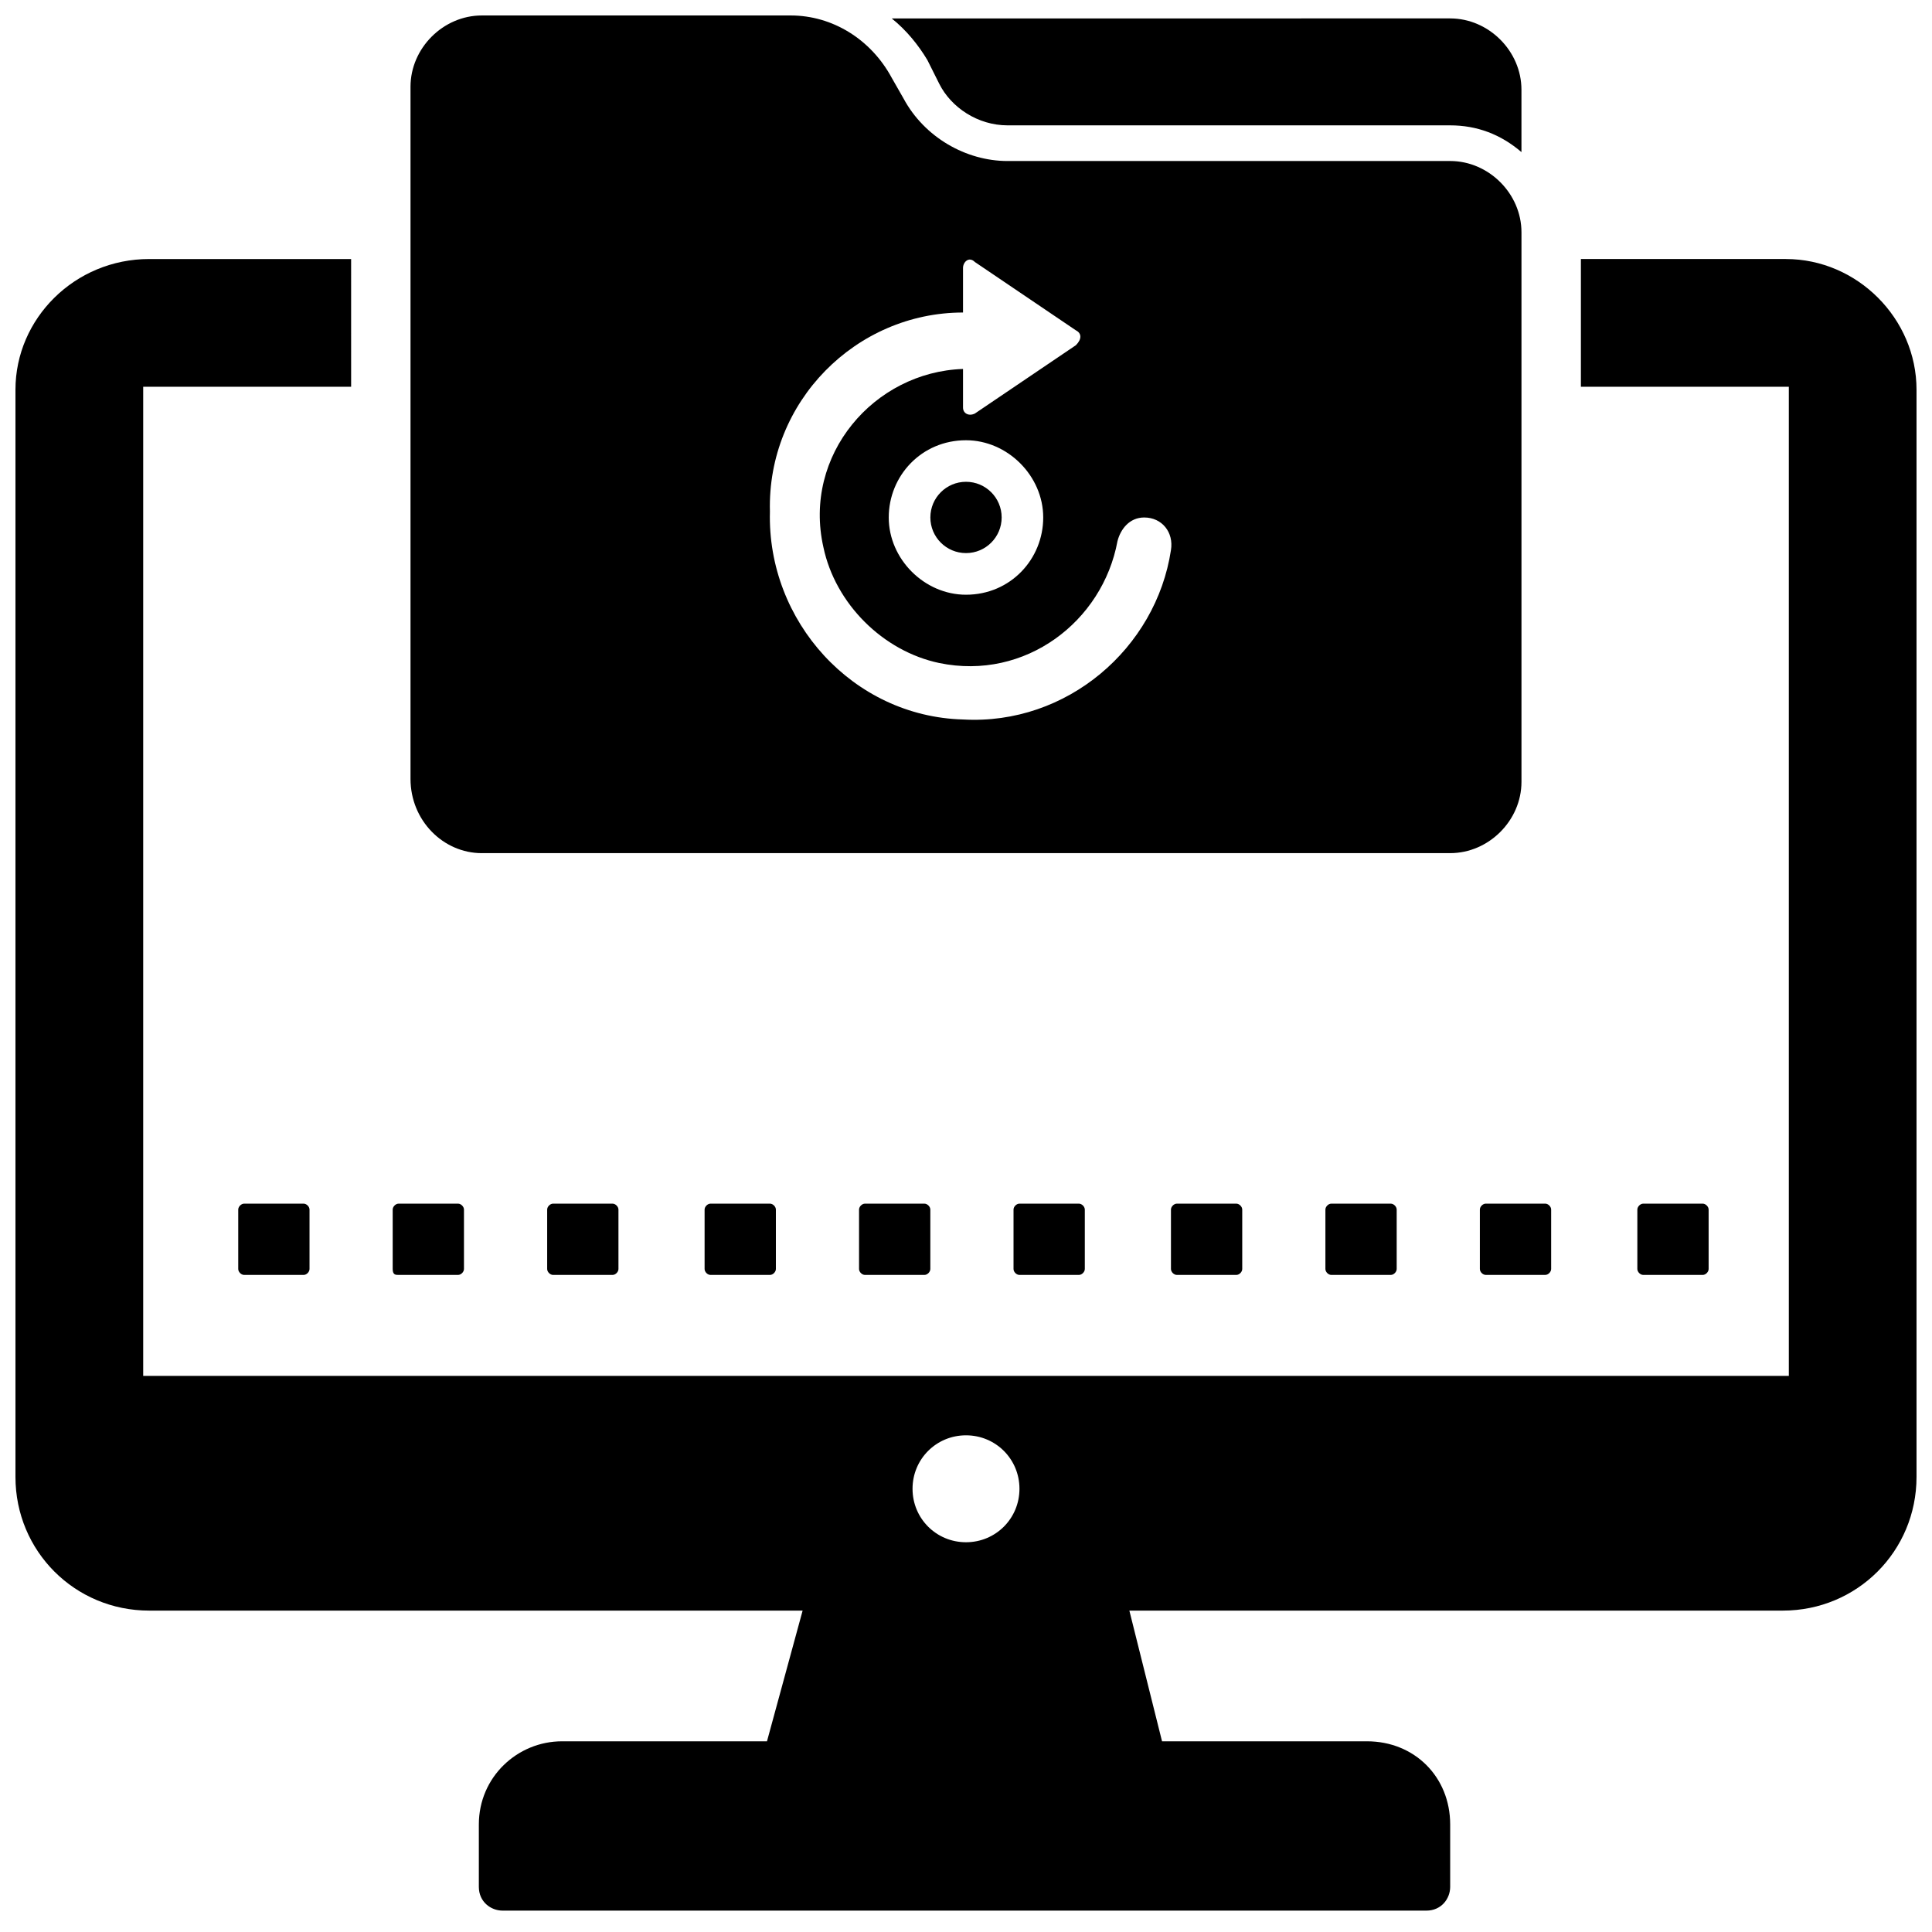 <?xml version="1.0" encoding="UTF-8"?>
<!-- Uploaded to: ICON Repo, www.svgrepo.com, Generator: ICON Repo Mixer Tools -->
<svg width="800px" height="800px" version="1.1" viewBox="144 144 512 512" xmlns="http://www.w3.org/2000/svg">
 <defs>
  <clipPath id="c">
   <path d="m380 148.09h168v36.906h-168z"/>
  </clipPath>
  <clipPath id="b">
   <path d="m252 148.09h296v222.91h-296z"/>
  </clipPath>
  <clipPath id="a">
   <path d="m148.09 212h503.81v439h-503.81z"/>
  </clipPath>
 </defs>
 <g clip-path="url(#c)">
  <path d="m392.91 166.2c3.148 6.297 10.234 11.02 18.105 11.02h117.29c7.086 0 13.383 2.363 18.895 7.086v-16.531c0-10.234-8.66-18.895-18.895-18.895l-147.99 0.004c3.934 3.148 7.082 7.082 9.445 11.02z"/>
 </g>
 <g clip-path="url(#b)">
  <path d="m271.68 370.09h256.63c10.234 0 18.895-8.66 18.895-18.895v-145.63c0-10.234-8.66-18.895-18.895-18.895l-117.29 0.004c-11.02 0-22.043-6.297-27.551-16.531l-3.148-5.512c-5.512-10.234-15.742-16.531-26.766-16.531h-81.871c-10.234 0-18.895 8.66-18.895 18.895v183.42c0.004 11.02 8.66 19.68 18.895 19.68zm127.53-143.27v-11.805c0-1.574 1.574-3.148 3.148-1.574l26.766 18.105c1.574 0.789 1.574 2.363 0 3.938l-26.766 18.105c-1.574 0.789-3.148 0-3.148-1.574v-10.234c-23.617 0.789-42.508 22.828-37 47.23 3.148 14.957 15.742 27.551 30.699 30.699 22.828 4.723 43.297-11.02 47.23-32.273 0.789-3.148 3.148-6.297 7.086-6.297 4.723 0 7.871 3.938 7.086 8.66-3.938 25.977-27.551 46.445-55.105 44.871-29.125-0.789-51.957-25.977-51.168-55.105-0.781-29.129 22.832-52.746 51.172-52.746zm21.254 54.32c0 11.02-8.66 20.469-20.469 20.469-11.02 0-20.469-9.445-20.469-20.469 0-11.02 8.66-20.469 20.469-20.469 11.023 0 20.469 9.445 20.469 20.469z"/>
 </g>
 <path d="m409.45 281.13c0 5.215-4.231 9.445-9.445 9.445-5.219 0-9.449-4.231-9.449-9.445 0-5.219 4.231-9.449 9.449-9.449 5.215 0 9.445 4.231 9.445 9.449"/>
 <g clip-path="url(#a)">
  <path d="m617.27 212.64h-54.316v33.852h55.105v262.14h-436.11v-262.14h55.105l-0.004-33.848h-53.527c-19.684 0-35.426 15.742-35.426 34.637v288.12c0 19.68 15.742 35.426 35.426 35.426h173.18l-9.445 34.637h-54.316c-11.809 0-22.043 9.445-22.043 22.043v16.531c0 3.938 3.148 6.297 6.297 6.297h244.82c3.938 0 6.297-3.148 6.297-6.297v-16.531c0-12.594-9.445-22.043-22.043-22.043h-54.316l-8.66-34.637h173.18c19.68 0 35.426-15.742 35.426-35.426v-288.12c0-18.895-15.742-34.637-34.637-34.637zm-217.27 340.07c-7.871 0-14.168-6.297-14.168-14.168s6.297-14.168 14.168-14.168 14.168 6.297 14.168 14.168-6.297 14.168-14.168 14.168z"/>
 </g>
 <path d="m208.71 462.98c-0.789 0-1.574 0.789-1.574 1.574v15.742c0 0.789 0.789 1.574 1.574 1.574h15.742c0.789 0 1.574-0.789 1.574-1.574v-15.742c0-0.789-0.789-1.574-1.574-1.574z"/>
 <path d="m249.64 481.87h15.742c0.789 0 1.574-0.789 1.574-1.574v-15.742c0-0.789-0.789-1.574-1.574-1.574h-15.742c-0.789 0-1.574 0.789-1.574 1.574v15.742c0 1.574 0.785 1.574 1.574 1.574z"/>
 <path d="m290.58 462.98c-0.789 0-1.574 0.789-1.574 1.574v15.742c0 0.789 0.789 1.574 1.574 1.574h15.742c0.789 0 1.574-0.789 1.574-1.574v-15.742c0-0.789-0.789-1.574-1.574-1.574z"/>
 <path d="m332.3 462.98c-0.789 0-1.574 0.789-1.574 1.574v15.742c0 0.789 0.789 1.574 1.574 1.574h15.742c0.789 0 1.574-0.789 1.574-1.574v-15.742c0-0.789-0.789-1.574-1.574-1.574z"/>
 <path d="m373.23 462.98c-0.789 0-1.574 0.789-1.574 1.574v15.742c0 0.789 0.789 1.574 1.574 1.574h15.742c0.789 0 1.574-0.789 1.574-1.574v-15.742c0-0.789-0.789-1.574-1.574-1.574z"/>
 <path d="m414.17 462.98c-0.789 0-1.574 0.789-1.574 1.574v15.742c0 0.789 0.789 1.574 1.574 1.574h15.742c0.789 0 1.574-0.789 1.574-1.574v-15.742c0-0.789-0.789-1.574-1.574-1.574z"/>
 <path d="m455.89 462.98c-0.789 0-1.574 0.789-1.574 1.574v15.742c0 0.789 0.789 1.574 1.574 1.574h15.742c0.789 0 1.574-0.789 1.574-1.574v-15.742c0-0.789-0.789-1.574-1.574-1.574z"/>
 <path d="m496.82 462.98c-0.789 0-1.574 0.789-1.574 1.574v15.742c0 0.789 0.789 1.574 1.574 1.574h15.742c0.789 0 1.574-0.789 1.574-1.574v-15.742c0-0.789-0.789-1.574-1.574-1.574z"/>
 <path d="m536.18 464.55v15.742c0 0.789 0.789 1.574 1.574 1.574h15.742c0.789 0 1.574-0.789 1.574-1.574v-15.742c0-0.789-0.789-1.574-1.574-1.574h-15.742c-0.785 0-1.574 0.785-1.574 1.574z"/>
 <path d="m595.23 481.87c0.789 0 1.574-0.789 1.574-1.574v-15.742c0-0.789-0.789-1.574-1.574-1.574h-15.742c-0.789 0-1.574 0.789-1.574 1.574v15.742c0 0.789 0.789 1.574 1.574 1.574z"/>
</svg>